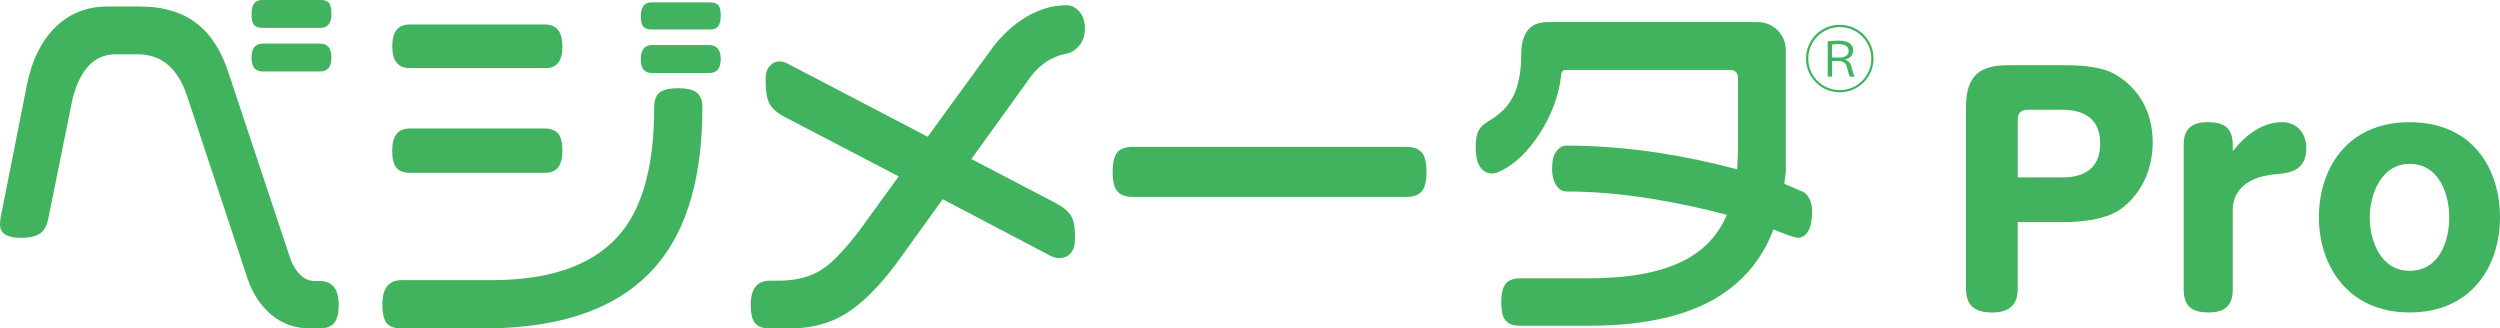 <?xml version="1.0" encoding="UTF-8"?>
<svg id="_レイヤー_2" data-name="レイヤー 2" xmlns="http://www.w3.org/2000/svg" viewBox="0 0 419.75 55.14">
  <defs>
    <style>
      .cls-1 {
        fill: #41b25d;
        stroke-width: 0px;
      }
    </style>
  </defs>
  <g id="_レイヤー_4" data-name="レイヤー 4">
    <g>
      <path class="cls-1" d="M338.78,48.4c0,1.44-.25,4.07-4.27,4.07-3.08,0-4.42-1.29-4.42-4.02v-30.46c0-5.26,2.28-7.04,7.04-7.04h9.48c6,0,7.89,1.14,8.78,1.69,2.98,1.79,6.05,5.36,6.05,11.26,0,5.46-2.68,9.47-5.75,11.46-2.38,1.49-6.15,1.93-9.08,1.93h-7.84v11.11ZM338.78,29.79h7.44c4.71,0,6.4-2.38,6.4-5.71,0-4.17-2.73-5.65-6.4-5.65h-5.8c-1.04,0-1.64.55-1.64,1.64v9.72Z"/>
      <path class="cls-1" d="M374.88,48.59c0,1.59-.35,3.87-3.97,3.87-2.63,0-4.27-.79-4.27-3.87v-24.21c0-1.59.35-3.87,3.97-3.87,2.58,0,4.27.74,4.27,3.87v.99c2.33-2.88,5.06-4.86,8.38-4.86,2.23,0,3.97,1.74,3.97,4.32,0,3.97-2.93,4.22-5.16,4.42-6.25.55-7.19,4.12-7.19,5.9v13.44Z"/>
      <path class="cls-1" d="M419.75,36.49c0,7.99-4.61,15.97-15.18,15.97s-15.23-8.14-15.23-15.97,4.46-15.97,15.23-15.97,15.18,8.04,15.18,15.97ZM397.88,36.49c0,3.87,1.79,8.98,6.7,8.98s6.65-4.86,6.65-8.98-1.84-8.98-6.65-8.98-6.7,5.21-6.7,8.98Z"/>
    </g>
    <g>
      <g>
        <path class="cls-1" d="M56.87,51.16c0,1.45-.26,2.48-.77,3.08-.51.6-1.33.9-2.44.9h-1.54c-2.57,0-4.76-.77-6.58-2.31-1.82-1.54-3.16-3.59-4.01-6.16l-10.14-30.62c-1.54-4.62-4.3-6.93-8.28-6.93h-3.72c-3.51,0-5.9,2.46-7.19,7.38l-4.11,20.28c-.22,1.11-.66,1.92-1.35,2.41-.69.49-1.77.74-3.27.74-2.31,0-3.47-.75-3.47-2.25l.06-.9L4.56,14.06c.81-3.94,2.33-7.04,4.56-9.31,2.4-2.44,5.37-3.66,8.92-3.66h5.39c4.06,0,7.34,1,9.82,3.02,2.27,1.84,3.98,4.56,5.13,8.15l10.4,31.26c.43,1.11.98,2,1.67,2.66.69.66,1.48,1,2.37,1h.83c2.14,0,3.21,1.33,3.21,3.98ZM55.65,2.34c0,1.56-.62,2.34-1.86,2.34h-9.76c-.64,0-1.1-.16-1.38-.49-.28-.32-.42-.94-.42-1.86,0-1.56.6-2.34,1.8-2.34h9.76c.68,0,1.16.16,1.44.49.28.33.42.95.42,1.86ZM55.65,9.69c0,1.54-.64,2.31-1.93,2.31h-9.63c-1.24,0-1.86-.77-1.86-2.31s.62-2.37,1.86-2.37h9.63c1.29,0,1.93.79,1.93,2.37Z"/>
        <path class="cls-1" d="M117.93,18.04c0,11.38-2.44,20.07-7.32,26.06-5.99,7.36-15.79,11.04-29.4,11.04h-13.8c-1.16,0-1.98-.29-2.47-.87-.49-.58-.74-1.64-.74-3.18,0-2.7,1.07-4.05,3.21-4.05h15.09c10.4,0,17.76-2.78,22.08-8.34,3.51-4.53,5.26-11.42,5.26-20.67,0-1.16.29-1.98.87-2.47.58-.49,1.64-.74,3.18-.74s2.55.26,3.15.77.9,1.33.9,2.44ZM94.43,7.77c0,2.44-.92,3.66-2.76,3.66h-22.92c-1.92,0-2.89-1.22-2.89-3.66s.97-3.66,2.89-3.66h22.73c1.97,0,2.95,1.22,2.95,3.66ZM94.43,25.29c0,2.48-.94,3.72-2.83,3.72h-22.79c-1.03,0-1.78-.28-2.25-.83-.47-.56-.71-1.52-.71-2.89,0-2.48.98-3.72,2.96-3.72h22.6c1.03,0,1.79.28,2.28.84.49.56.74,1.52.74,2.89ZM121.01,2.7c0,1.5-.56,2.25-1.67,2.25h-9.95c-.64,0-1.1-.16-1.38-.48-.28-.32-.42-.91-.42-1.76,0-1.54.6-2.31,1.8-2.31h9.76c.69,0,1.17.16,1.45.48.28.32.42.93.42,1.83ZM121.01,9.95c0,1.54-.64,2.31-1.93,2.31h-9.63c-1.24,0-1.86-.77-1.86-2.31s.62-2.38,1.86-2.38h9.63c1.28,0,1.93.79,1.93,2.38Z"/>
        <path class="cls-1" d="M182.16,4.75c0,1.37-.43,2.46-1.29,3.27-.6.6-1.26.94-1.99,1.03-2.31.47-4.26,1.76-5.84,3.85l-9.95,13.8,14.12,7.38c1.24.64,2.1,1.34,2.57,2.09.47.75.71,1.83.71,3.24v.71c0,1.07-.25,1.87-.74,2.41-.49.53-1.13.8-1.89.8-.51,0-1.01-.13-1.48-.38l-18.1-9.5-7.77,10.78c-2.91,3.89-5.71,6.69-8.41,8.38-2.7,1.69-5.86,2.54-9.5,2.54h-3.34c-1.16,0-1.98-.29-2.47-.87-.49-.58-.74-1.61-.74-3.11,0-2.7,1.07-4.04,3.21-4.04h1.54c2.96,0,5.44-.68,7.45-2.05,1.63-1.11,3.64-3.23,6.03-6.35l6.61-9.11-19.07-9.95c-1.33-.68-2.21-1.44-2.63-2.28-.43-.83-.64-2.09-.64-3.75v-.51c0-.86.23-1.54.7-2.05.47-.51,1.01-.77,1.61-.77.47,0,.94.13,1.41.39l23.49,12.26,11.17-15.34c1.63-2.01,3.4-3.59,5.33-4.75,2.23-1.33,4.49-1.99,6.81-1.99.73,0,1.37.28,1.93.83.77.73,1.16,1.75,1.16,3.08Z"/>
        <path class="cls-1" d="M239.51,28.89c0,1.54-.27,2.62-.8,3.24-.53.62-1.4.93-2.6.93h-45.96c-1.16,0-2-.31-2.54-.93-.54-.62-.8-1.7-.8-3.24s.26-2.63.77-3.27c.51-.64,1.37-.96,2.57-.96h45.96c1.2,0,2.06.31,2.6.93.54.62.8,1.72.8,3.31Z"/>
        <path class="cls-1" d="M304.24,35.69c0,1.33-.21,2.36-.64,3.11-.43.75-1.01,1.12-1.73,1.12-.3,0-.89-.16-1.76-.48-.88-.32-1.66-.63-2.34-.93-1.88,4.96-5.07,8.8-9.56,11.49-5.26,3.12-12.37,4.69-21.31,4.69h-11.69c-1.11,0-1.92-.29-2.41-.87-.5-.58-.74-1.62-.74-3.11,0-1.41.25-2.43.74-3.05.49-.62,1.29-.93,2.41-.93h11.49c6.63,0,11.88-.94,15.73-2.83,3.51-1.71,6.01-4.32,7.51-7.83-4.15-1.11-8.37-2.01-12.65-2.7-5.05-.81-9.82-1.22-14.31-1.22-.6,0-1.11-.28-1.54-.83-.56-.69-.84-1.71-.84-3.08,0-1.28.25-2.24.74-2.86.49-.62,1.04-.93,1.64-.93,5.01,0,10.21.41,15.6,1.22,4.41.69,8.77,1.61,13.1,2.76l.13-3.34v-11.94c0-.94-.47-1.41-1.41-1.41h-27.54c-.39,0-.62.22-.71.64-.34,3.42-1.53,6.73-3.56,9.92-2.03,3.19-4.31,5.36-6.84,6.51-.43.22-.84.32-1.22.32-.81,0-1.48-.35-1.99-1.06-.51-.71-.77-1.83-.77-3.37,0-1.2.15-2.1.45-2.7.3-.6.84-1.13,1.61-1.6,1.92-1.11,3.3-2.44,4.11-3.98.98-1.8,1.48-4.26,1.48-7.38,0-1.67.35-2.98,1.06-3.92.71-.94,1.85-1.41,3.43-1.41h35.12c1.37,0,2.51.46,3.43,1.38.92.92,1.38,2.07,1.38,3.43v20.35c-.13.9-.21,1.56-.26,1.99,1.07.47,2.16.94,3.28,1.41.94.64,1.41,1.78,1.41,3.4Z"/>
      </g>
      <path class="cls-1" d="M308.9,15.5c-3.13,0-5.67-2.53-5.67-5.67s2.53-5.67,5.67-5.67,5.67,2.53,5.67,5.67-2.56,5.67-5.67,5.67ZM303.61,9.84c0,2.92,2.36,5.29,5.29,5.29s5.29-2.36,5.29-5.29-2.36-5.29-5.29-5.29-5.29,2.39-5.29,5.29ZM306.85,6.95c.51-.07,1.21-.13,1.82-.13,2.06,0,2.49.9,2.49,1.64s-.52,1.4-1.4,1.52v.04c.57.12.93.58,1.06,1.07.24.91.41,1.49.6,1.78h-.83c-.1-.16-.23-.56-.46-1.49-.18-.74-.52-1.07-1.34-1.14h-1.18v2.63h-.74v-5.92ZM307.6,9.66h1.27c1,0,1.52-.45,1.52-1.11,0-.77-.61-1.15-1.69-1.15-.55,0-.88.04-1.1.09v2.17Z"/>
    </g>
  </g>
</svg>
